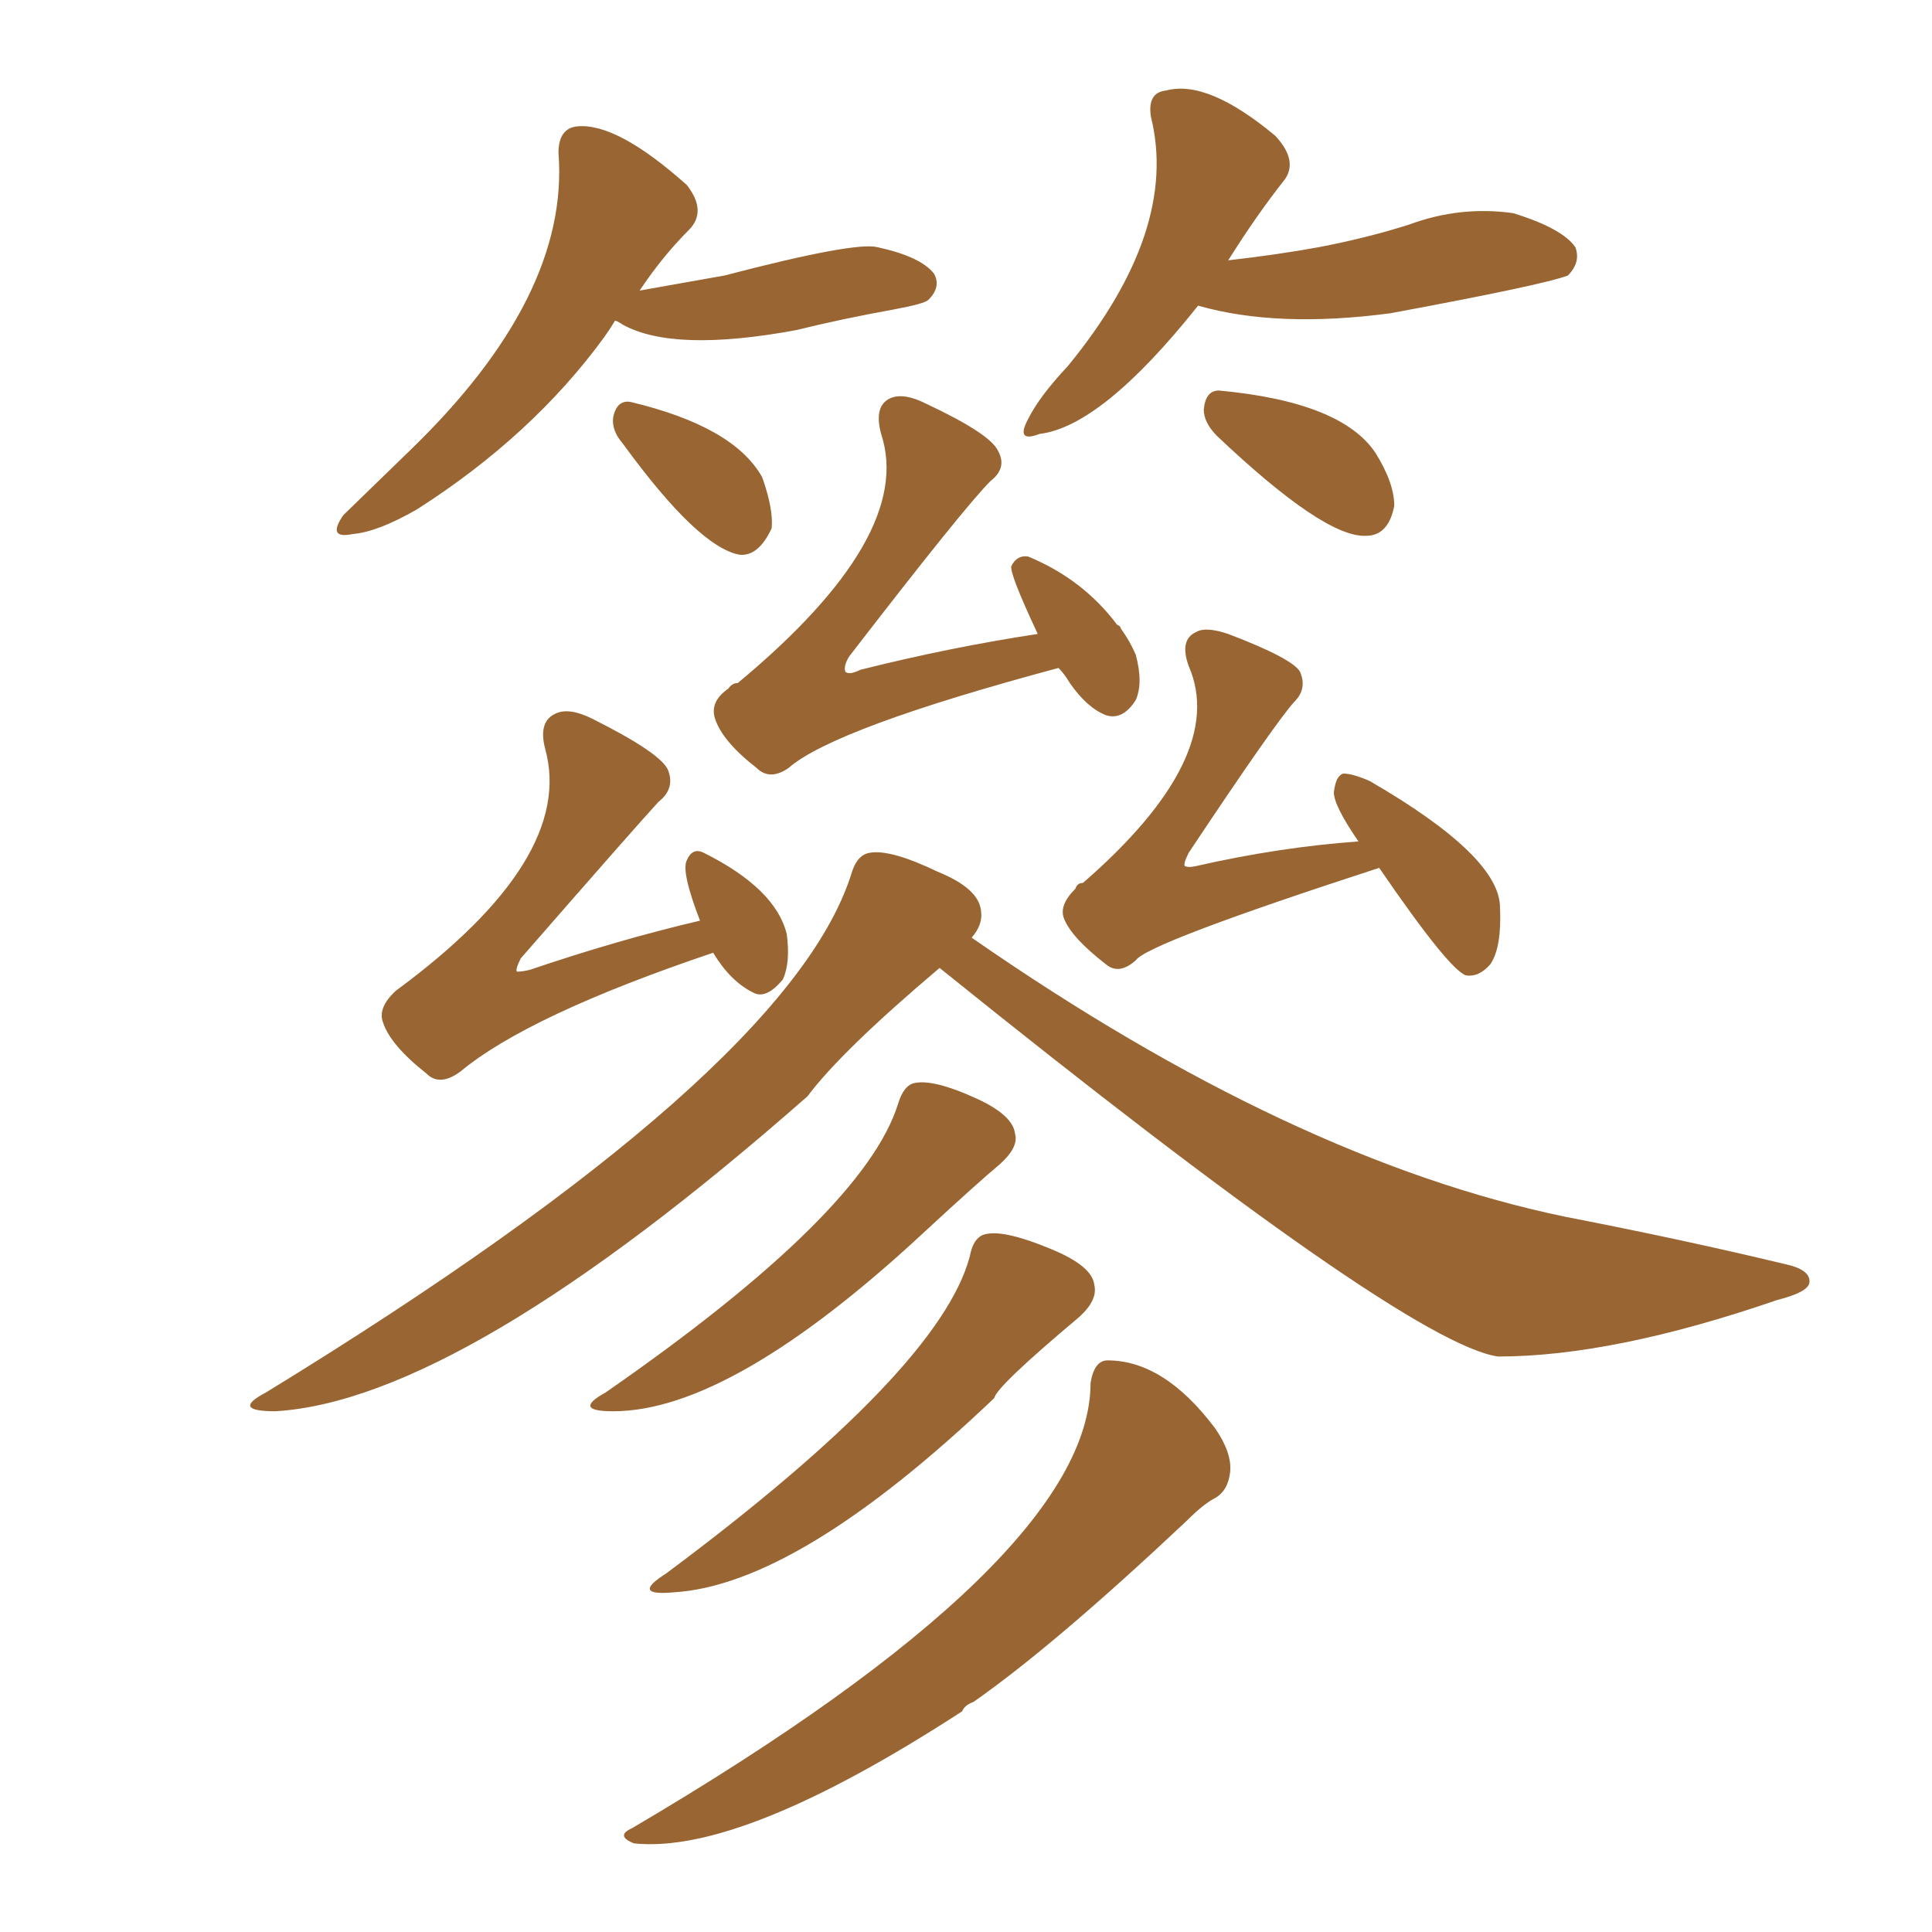 <svg xmlns="http://www.w3.org/2000/svg" xmlns:xlink="http://www.w3.org/1999/xlink" width="150" height="150"><path fill="#996633" padding="10" d="M47.75 24.90L47.75 24.90Q47.31 25.63 46.88 26.22L46.88 26.22Q41.31 33.84 32.37 39.55L32.37 39.55Q29.30 41.31 27.39 41.46L27.39 41.46Q25.34 41.89 26.66 39.99L26.66 39.99Q31.79 35.01 31.79 35.01L31.79 35.01Q44.24 23.00 43.36 11.87L43.36 11.87Q43.36 9.96 44.82 9.81L44.82 9.81Q47.90 9.52 53.32 14.36L53.32 14.36Q54.93 16.41 53.47 17.87L53.47 17.87Q51.42 19.92 49.66 22.56L49.66 22.56Q53.03 21.97 56.25 21.39L56.25 21.39Q66.36 18.75 68.12 19.19L68.12 19.19Q71.48 19.92 72.51 21.24L72.51 21.24Q73.10 22.27 72.07 23.29L72.07 23.29Q71.78 23.58 69.43 24.02L69.43 24.02Q65.33 24.76 61.82 25.63L61.82 25.63Q52.29 27.39 48.34 25.20L48.34 25.20Q47.90 24.90 47.75 24.90ZM48.34 34.42L48.34 34.42Q47.46 33.40 47.61 32.37L47.61 32.37Q47.90 31.05 48.93 31.20L48.93 31.20Q56.98 33.11 59.18 37.06L59.18 37.06Q60.06 39.55 59.91 41.02L59.91 41.02Q58.89 43.21 57.42 43.07L57.42 43.07Q54.20 42.48 48.34 34.42ZM93.02 23.73L93.02 23.73Q85.55 33.11 80.71 33.69L80.71 33.69Q78.81 34.42 79.83 32.52L79.83 32.52Q80.71 30.76 82.91 28.42L82.91 28.42Q91.55 17.87 89.36 9.08L89.36 9.08Q89.06 7.18 90.53 7.03L90.53 7.03Q93.75 6.15 99.02 10.55L99.02 10.55Q100.78 12.45 99.76 13.92L99.76 13.92Q97.56 16.70 95.36 20.21L95.36 20.21Q99.17 19.78 102.39 19.19L102.39 19.19Q106.20 18.46 109.42 17.43L109.42 17.43Q113.38 15.97 117.48 16.55L117.48 16.55Q121.29 17.72 122.31 19.19L122.31 19.19Q122.75 20.36 121.73 21.39L121.73 21.39Q119.82 22.12 107.96 24.32L107.96 24.32Q99.17 25.49 93.02 23.73ZM94.48 33.84L94.48 33.84Q93.46 32.81 93.46 31.79L93.46 31.79Q93.60 30.32 94.63 30.32L94.63 30.32Q104.15 31.20 106.79 35.16L106.79 35.16Q108.25 37.50 108.25 39.26L108.25 39.26Q107.81 41.60 106.05 41.60L106.05 41.60Q102.83 41.75 94.48 33.84ZM82.18 51.86L82.18 51.86Q64.75 56.54 61.23 59.62L61.23 59.62Q59.77 60.64 58.74 59.62L58.74 59.62Q56.10 57.57 55.52 55.81L55.52 55.81Q55.08 54.49 56.54 53.47L56.54 53.47Q56.84 53.03 57.28 53.03L57.28 53.03Q71.04 41.60 68.41 33.69L68.41 33.69Q67.82 31.49 69.14 30.91L69.14 30.91Q70.17 30.47 71.92 31.35L71.92 31.35Q76.90 33.69 77.49 35.01L77.49 35.01Q78.22 36.33 76.90 37.35L76.90 37.35Q74.85 39.40 65.92 50.98L65.92 50.98Q65.48 51.71 65.63 52.15L65.63 52.15Q65.92 52.44 66.80 52.00L66.80 52.00Q73.83 50.24 80.57 49.22L80.57 49.22Q78.37 44.53 78.52 43.95L78.52 43.95Q78.96 43.07 79.83 43.21L79.83 43.21Q84.08 44.97 86.72 48.49L86.72 48.49Q87.01 48.63 87.01 48.78L87.01 48.78Q87.74 49.80 88.18 50.83L88.18 50.83Q88.77 53.03 88.18 54.35L88.18 54.35Q87.16 55.96 85.84 55.52L85.84 55.52Q84.38 54.93 83.06 53.03L83.06 53.03Q82.62 52.29 82.18 51.86ZM55.37 73.97L55.37 73.97Q41.02 78.81 35.74 83.20L35.74 83.20Q34.13 84.38 33.11 83.35L33.11 83.35Q30.32 81.15 29.74 79.39L29.74 79.39Q29.30 78.22 30.76 76.90L30.76 76.90Q44.68 66.65 42.33 58.15L42.33 58.15Q41.75 55.96 43.21 55.37L43.21 55.37Q44.24 54.93 46.00 55.81L46.00 55.81Q51.27 58.45 51.86 59.77L51.86 59.77Q52.44 61.23 51.12 62.26L51.12 62.26Q49.37 64.16 40.43 74.41L40.43 74.41Q39.99 75.29 40.14 75.44L40.14 75.44Q40.58 75.44 41.16 75.29L41.16 75.29Q48.05 72.95 54.35 71.48L54.35 71.48Q52.88 67.68 53.32 66.80L53.32 66.80Q53.76 65.77 54.64 66.21L54.64 66.21Q60.21 68.99 61.08 72.51L61.08 72.51Q61.38 74.71 60.79 76.03L60.79 76.03Q59.47 77.64 58.45 77.05L58.45 77.05Q56.69 76.17 55.37 73.97ZM107.08 67.38L107.08 67.38Q89.06 73.24 88.18 74.56L88.18 74.56Q86.87 75.73 85.84 74.85L85.84 74.85Q83.20 72.80 82.62 71.34L82.62 71.34Q82.18 70.31 83.50 68.99L83.50 68.99Q83.64 68.55 84.08 68.55L84.08 68.55Q95.36 58.74 92.29 51.71L92.29 51.71Q91.55 49.66 92.87 49.07L92.87 49.07Q93.60 48.63 95.36 49.22L95.36 49.22Q100.34 51.12 100.93 52.15L100.93 52.15Q101.51 53.47 100.49 54.49L100.49 54.49Q99.02 56.10 92.29 66.21L92.29 66.21Q91.85 67.09 91.99 67.24L91.99 67.24Q92.29 67.38 92.87 67.24L92.87 67.24Q99.32 65.77 105.47 65.33L105.47 65.33Q103.56 62.55 103.56 61.52L103.56 61.52Q103.71 60.21 104.30 60.06L104.30 60.06Q105.03 60.06 106.35 60.64L106.35 60.64Q116.46 66.50 116.46 70.46L116.46 70.46Q116.60 73.54 115.72 74.85L115.72 74.85Q114.84 75.88 113.82 75.73L113.82 75.73Q112.50 75.29 107.08 67.38ZM72.95 75.15L72.95 75.15Q65.33 81.59 62.70 85.11L62.70 85.11Q35.89 108.69 21.39 109.57L21.39 109.57Q17.87 109.57 20.65 108.11L20.65 108.11Q61.08 83.35 66.06 67.97L66.06 67.97Q66.50 66.36 67.53 66.21L67.53 66.21Q69.14 65.92 72.80 67.68L72.80 67.68Q76.03 68.99 76.17 70.75L76.17 70.75Q76.32 71.78 75.44 72.80L75.44 72.80Q100.34 90.09 121.58 94.48L121.58 94.48Q130.66 96.24 138.57 98.14L138.57 98.14Q140.63 98.58 140.48 99.61L140.48 99.61Q140.33 100.34 137.99 100.93L137.99 100.93Q125.24 105.32 116.31 105.32L116.31 105.32Q109.13 104.30 72.95 75.15ZM69.73 85.69L69.73 85.69Q70.17 84.23 71.04 84.08L71.04 84.08Q72.51 83.79 75.73 85.25L75.73 85.25Q78.66 86.57 78.81 88.04L78.81 88.04Q79.10 89.06 77.64 90.38L77.64 90.38Q75.88 91.85 71.92 95.51L71.92 95.51Q56.84 109.57 47.61 109.57L47.61 109.57Q44.38 109.57 47.02 108.11L47.02 108.11Q67.09 94.19 69.73 85.69ZM75.29 97.56L75.29 97.56Q75.59 95.95 76.61 95.80L76.61 95.80Q78.08 95.51 81.59 96.97L81.59 96.97Q84.81 98.29 84.96 99.76L84.96 99.76Q85.25 100.93 83.79 102.25L83.79 102.25Q77.34 107.67 77.20 108.54L77.20 108.54Q61.96 123.05 52.29 123.63L52.29 123.63Q48.93 123.93 51.71 122.17L51.71 122.17Q72.95 106.35 75.29 97.56ZM84.67 107.37L84.67 107.37L84.67 107.37Q84.96 105.62 85.99 105.62L85.99 105.62Q90.38 105.62 94.34 110.89L94.34 110.89Q95.65 112.79 95.51 114.26L95.51 114.26Q95.36 115.72 94.34 116.31L94.34 116.31Q93.46 116.75 92.14 118.07L92.14 118.07Q81.88 127.73 75.59 132.13L75.59 132.13Q74.85 132.42 74.71 132.86L74.71 132.86Q57.57 143.99 49.22 143.12L49.22 143.12Q47.75 142.53 49.07 141.94L49.07 141.94Q84.67 121.00 84.67 107.37Z"/></svg>